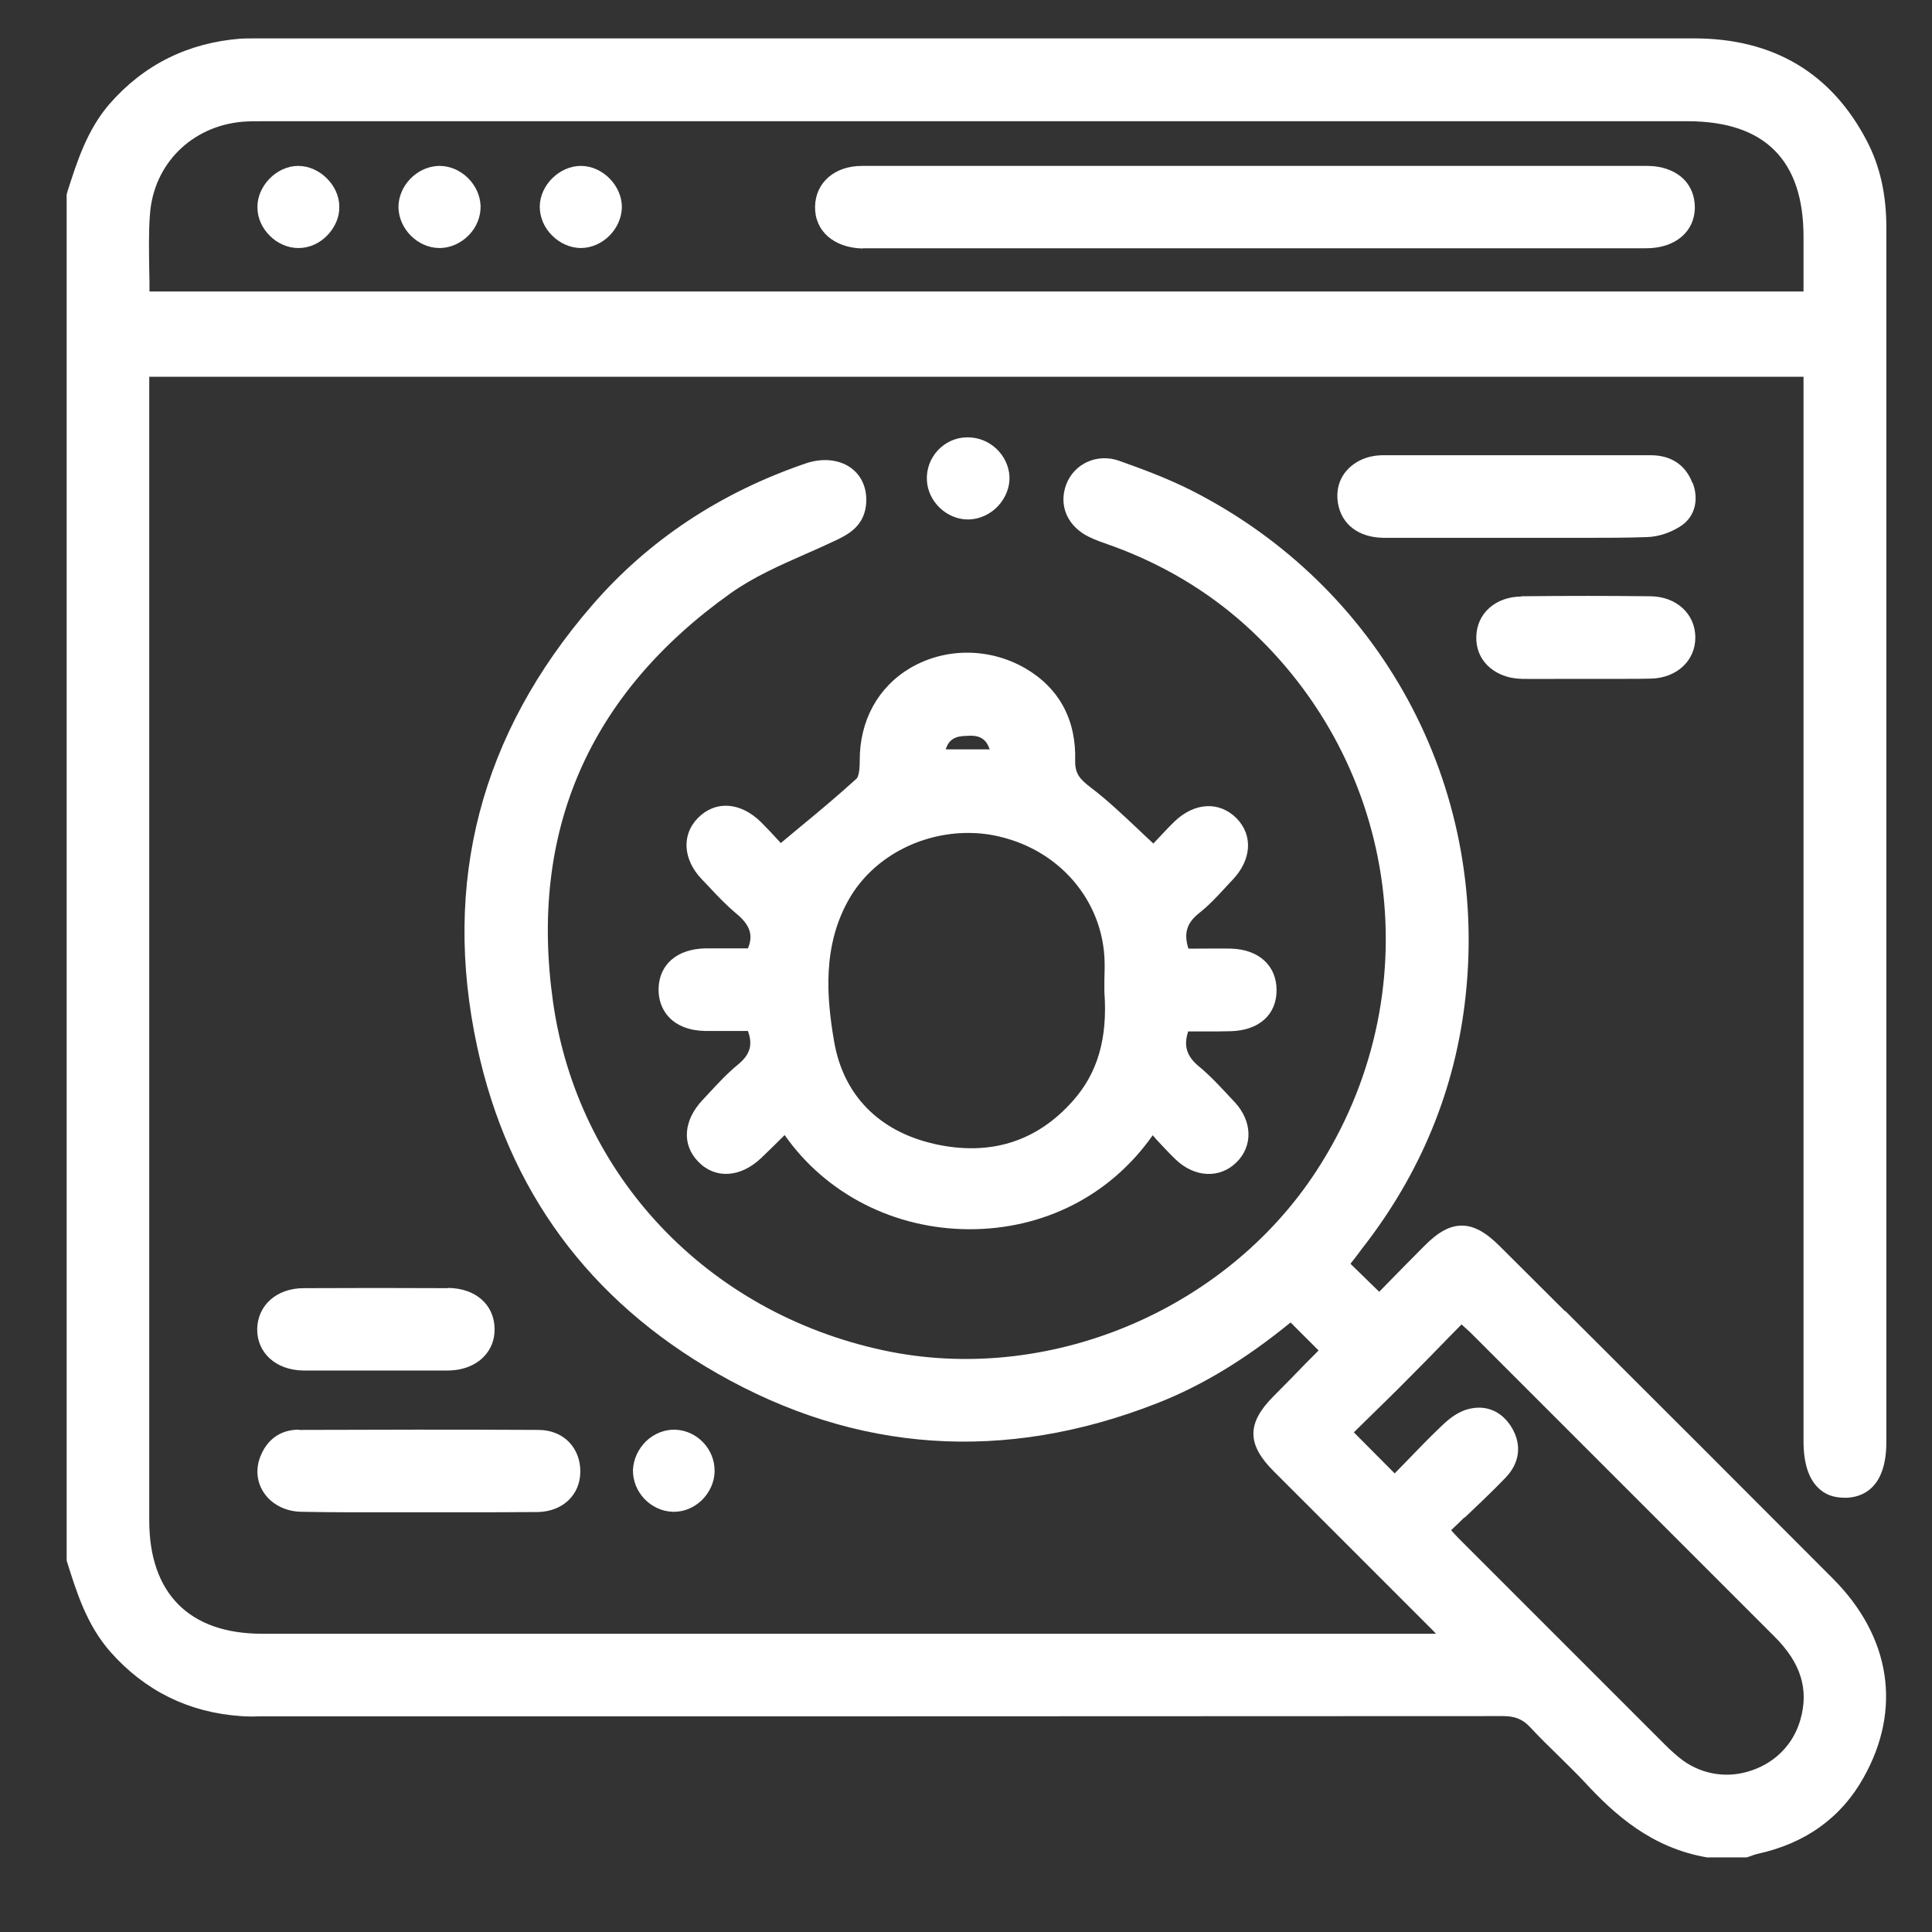 <?xml version="1.0" encoding="UTF-8"?>
<svg id="Layer_1" data-name="Layer 1" xmlns="http://www.w3.org/2000/svg" viewBox="0 0 80 80">
  <rect x="0" y="0" width="80" height="80" fill="#333333" stroke="none"/>
  <defs>
    <style>
      .cls-1 {
        fill: #fff;
      }
    </style>
  </defs>
  <path class="cls-1" d="M64.81,54.3l-2.71-2.7c-.59-.59-1.08-.85-1.57-.85h0c-.5,0-.98.26-1.57.86-.48.48-.95.96-1.42,1.44l-.43.44-1.19-1.16c.13-.17.27-.34.4-.52l.05-.07c2.45-3.12,3.91-6.65,4.32-10.52.94-8.72-3.52-16.93-11.35-20.91-1.01-.51-2.07-.9-3-1.23-.9-.32-1.86.11-2.19.98-.33.88.06,1.75.96,2.18.25.12.5.21.76.3l.28.1c2.03.75,3.85,1.84,5.4,3.23,6.47,5.82,7.71,15.34,2.95,22.63-3.8,5.82-11.18,8.87-17.94,7.41-7.28-1.57-12.64-7.23-13.66-14.42-1-7.05,1.48-12.75,7.36-16.93.93-.66,2.03-1.15,3.1-1.62.39-.17.77-.34,1.15-.52.54-.25,1.21-.57,1.34-1.43.09-.62-.1-1.19-.53-1.55-.49-.41-1.23-.5-1.96-.25-3.54,1.21-6.51,3.18-8.83,5.86-4.63,5.34-6.24,11.49-4.77,18.3,1.28,5.94,4.63,10.49,9.94,13.52,5.76,3.29,11.89,3.71,18.2,1.24,1.87-.73,3.68-1.83,5.54-3.35l1.16,1.16c-.37.37-.74.74-1.1,1.12l-.78.79c-1.1,1.11-1.09,1.98.02,3.09l6.51,6.51c.07.07.14.14.21.22H10.85c-3.01,0-4.67-1.67-4.67-4.69V15.6s68.5,0,68.5,0v44.08c0,.88.2,1.53.6,1.92.29.29.64.42,1.14.42.63-.01,1.69-.33,1.69-2.31V25.41c0-5.33,0-10.66,0-15.99,0-1.36-.26-2.53-.8-3.57-1.47-2.83-3.88-4.26-7.16-4.26H10.72s-.15,0-.15,0c-.2,0-.4,0-.6.01-2.19.17-4.02,1.08-5.44,2.71-.92,1.07-1.33,2.35-1.73,3.6l-.04.14v56.49s0,.08,0,.08c.41,1.31.83,2.67,1.82,3.79,1.42,1.6,3.23,2.5,5.39,2.65.26.02.52.02.77.01h3.28c16.07,0,32.15,0,48.22-.01h0c.5,0,.82.13,1.14.48.36.39.75.77,1.13,1.14.38.38.77.75,1.13,1.14,1.21,1.31,2.75,2.7,5.04,3.09h1.65l.18-.06c.08-.03.16-.06.24-.08,2-.43,3.49-1.5,4.42-3.17,1.59-2.83,1.12-5.83-1.27-8.23-3.69-3.7-7.39-7.4-11.09-11.09ZM60.64,62.85c.59-.56,1.15-1.09,1.7-1.66.58-.6.68-1.34.28-2.04-.41-.71-1.08-1-1.83-.8-.35.09-.71.32-1.07.67-.52.49-1.01,1-1.52,1.53l-.45.46-1.69-1.7.54-.53c.57-.56,1.15-1.12,1.71-1.69.55-.55,1.1-1.11,1.65-1.68l.56-.57.03.03c.12.11.22.2.32.29l4.07,4.07c2.84,2.84,5.69,5.69,8.53,8.53,1.1,1.09,1.44,2.19,1.08,3.45-.28.99-1.01,1.75-1.99,2.09-.98.35-2.03.2-2.87-.4-.27-.2-.53-.44-.74-.65-2.84-2.84-5.68-5.68-8.52-8.52-.1-.1-.19-.2-.3-.32l-.04-.05c.19-.18.38-.36.56-.54ZM6.21,8.87c.15-2.08,1.73-3.65,3.84-3.83.26-.02.53-.02.8-.02h59.03c3.19,0,4.8,1.61,4.8,4.78v2.27H6.19c0-.29,0-.58-.01-.87-.01-.81-.03-1.57.03-2.34Z"/>
  <path class="cls-1" d="M50.75,36.74l.29-.31c.79-.83.85-1.85.16-2.55-.71-.71-1.73-.66-2.56.13-.28.27-.54.56-.78.81-.03.04-.07.07-.1.11-.23-.21-.45-.42-.66-.62-.65-.61-1.25-1.18-1.92-1.69-.46-.35-.67-.58-.66-1.12.05-1.69-.66-3.01-2.07-3.83-1.48-.85-3.29-.86-4.74-.02-1.35.79-2.12,2.19-2.11,3.85,0,.55-.09.7-.13.74-.77.7-1.57,1.37-2.42,2.07l-.72.6-.07-.08c-.22-.24-.48-.52-.75-.79-.86-.84-1.89-.9-2.61-.17-.69.7-.62,1.73.17,2.55l.26.27c.36.39.74.79,1.16,1.14.57.47.71.9.48,1.44-.25,0-.51,0-.76,0-.33,0-.66,0-.99,0-1.17.02-1.92.65-1.95,1.66-.01.47.14.88.43,1.19.34.36.86.56,1.5.57.45,0,.91,0,1.35,0h.42c.21.57.09.98-.41,1.39-.43.35-.82.77-1.19,1.17l-.28.3c-.79.84-.87,1.84-.18,2.55.7.73,1.75.67,2.61-.15.27-.26.54-.52.81-.79l.16-.16c1.71,2.44,4.54,3.89,7.64,3.9h.02c3.09,0,5.84-1.41,7.58-3.89.05.05.1.11.15.17.27.29.53.57.81.84.78.74,1.81.79,2.5.12.7-.68.67-1.71-.06-2.5l-.17-.18c-.41-.44-.83-.9-1.3-1.29-.52-.42-.66-.86-.46-1.46.22,0,.45,0,.67,0,.36,0,.73,0,1.09-.01,1.17-.03,1.9-.68,1.9-1.7,0-1.02-.74-1.69-1.89-1.72-.46-.01-.91,0-1.36,0h-.4c-.2-.63-.07-1.06.43-1.46.42-.33.78-.72,1.13-1.1ZM38.66,47.36c-2.27-.52-3.74-2.02-4.12-4.23-.32-1.85-.49-4,.64-5.94.98-1.68,2.91-2.7,4.91-2.7.44,0,.89.05,1.33.16,2.43.58,4.16,2.57,4.31,4.96.02.33.01.65,0,.98,0,.16,0,.31,0,.48.14,1.91-.27,3.35-1.3,4.51-1.51,1.71-3.46,2.31-5.78,1.78ZM39.16,31.03c.13-.41.39-.56.9-.56h0c.52-.04.78.14.92.56h-1.82Z"/>
  <path class="cls-1" d="M70.08,20c-.28-.74-.87-1.14-1.7-1.15-1.06,0-2.11,0-3.17,0h-1.21s-1.77,0-1.77,0c-1.65,0-3.3,0-4.95,0-.64,0-1.18.24-1.53.65-.31.36-.43.83-.35,1.33.15.89.86,1.43,1.9,1.44,1.24,0,2.47,0,3.71,0h1.77c.49,0,.97,0,1.46,0,.48,0,.96,0,1.45,0,.83,0,1.67,0,2.5-.03.5-.01,1.06-.21,1.47-.5.53-.39.69-1.06.43-1.75Z"/>
  <path class="cls-1" d="M12.37,59.2c-.71,0-1.26.36-1.55,1.02-.24.52-.21,1.09.08,1.55.32.51.91.82,1.58.83.64.01,1.28.02,1.92.02.5,0,1,0,1.5,0h1.4s1.52,0,1.52,0c1.15,0,2.3,0,3.45-.01,1.03-.02,1.76-.71,1.76-1.68,0-.47-.16-.9-.47-1.22-.31-.32-.76-.5-1.26-.5-3.43-.02-6.8-.01-9.92,0Z"/>
  <path class="cls-1" d="M18.56,53.34c-1.99-.01-3.99-.01-5.98,0-1.12,0-1.91.7-1.93,1.69-.01.99.77,1.7,1.9,1.72.4,0,.79,0,1.19,0,.3,0,.6,0,.9,0h.9s.93,0,.93,0c.69,0,1.37,0,2.06,0,.62,0,1.16-.21,1.51-.58.3-.31.45-.71.44-1.16-.02-1-.8-1.67-1.93-1.68Z"/>
  <path class="cls-1" d="M63,24.7c-1.08.01-1.85.7-1.87,1.67-.01.45.14.85.44,1.16.35.36.86.57,1.45.58.61.01,1.22,0,1.84,0h.8s.81,0,.81,0c.27,0,.54,0,.81,0,.36,0,.73,0,1.09-.01,1.07-.03,1.84-.75,1.83-1.72s-.79-1.68-1.86-1.69c-1.71-.02-3.51-.02-5.34,0Z"/>
  <path class="cls-1" d="M40.11,21.51c.46-.01.91-.22,1.23-.57.31-.34.48-.78.46-1.21-.05-.9-.82-1.62-1.72-1.62h-.03c-.47,0-.9.2-1.22.54-.31.34-.47.77-.45,1.23.04.89.82,1.63,1.7,1.63h.04Z"/>
  <path class="cls-1" d="M27.91,62.6c.42,0,.82-.17,1.14-.47.33-.32.53-.75.54-1.19.02-.93-.72-1.71-1.64-1.74-.43-.01-.86.16-1.19.47-.33.32-.53.75-.55,1.19-.02.92.73,1.71,1.65,1.74.02,0,.03,0,.05,0Z"/>
  <path class="cls-1" d="M35.73,10.28c.06,0,.12,0,.17,0h20.53c3.91,0,7.83,0,11.74,0,1.19,0,2-.68,2.01-1.68,0-.46-.15-.86-.45-1.17-.36-.36-.9-.56-1.52-.56-10.84,0-21.68,0-32.52,0-1.13,0-1.92.69-1.94,1.68-.02,1.01.77,1.71,1.97,1.74Z"/>
  <path class="cls-1" d="M12.35,10.27h.02c.43,0,.86-.19,1.18-.52.32-.33.51-.76.5-1.19,0-.89-.82-1.69-1.7-1.69h-.01c-.43,0-.86.2-1.18.53-.32.33-.51.76-.5,1.19,0,.43.19.86.52,1.18.32.32.75.5,1.17.5Z"/>
  <path class="cls-1" d="M18.2,10.27s.03,0,.04,0c.43-.01.86-.21,1.18-.54.32-.33.49-.77.48-1.2-.03-.89-.81-1.66-1.7-1.66-.01,0-.03,0-.04,0-.91.03-1.68.84-1.66,1.74.03.89.81,1.66,1.7,1.66Z"/>
  <path class="cls-1" d="M24.03,10.27h.02c.89,0,1.68-.78,1.7-1.68.01-.89-.78-1.71-1.68-1.72h-.02c-.88,0-1.69.79-1.7,1.68,0,.43.17.86.5,1.19.32.33.75.52,1.18.53Z"/>
</svg>